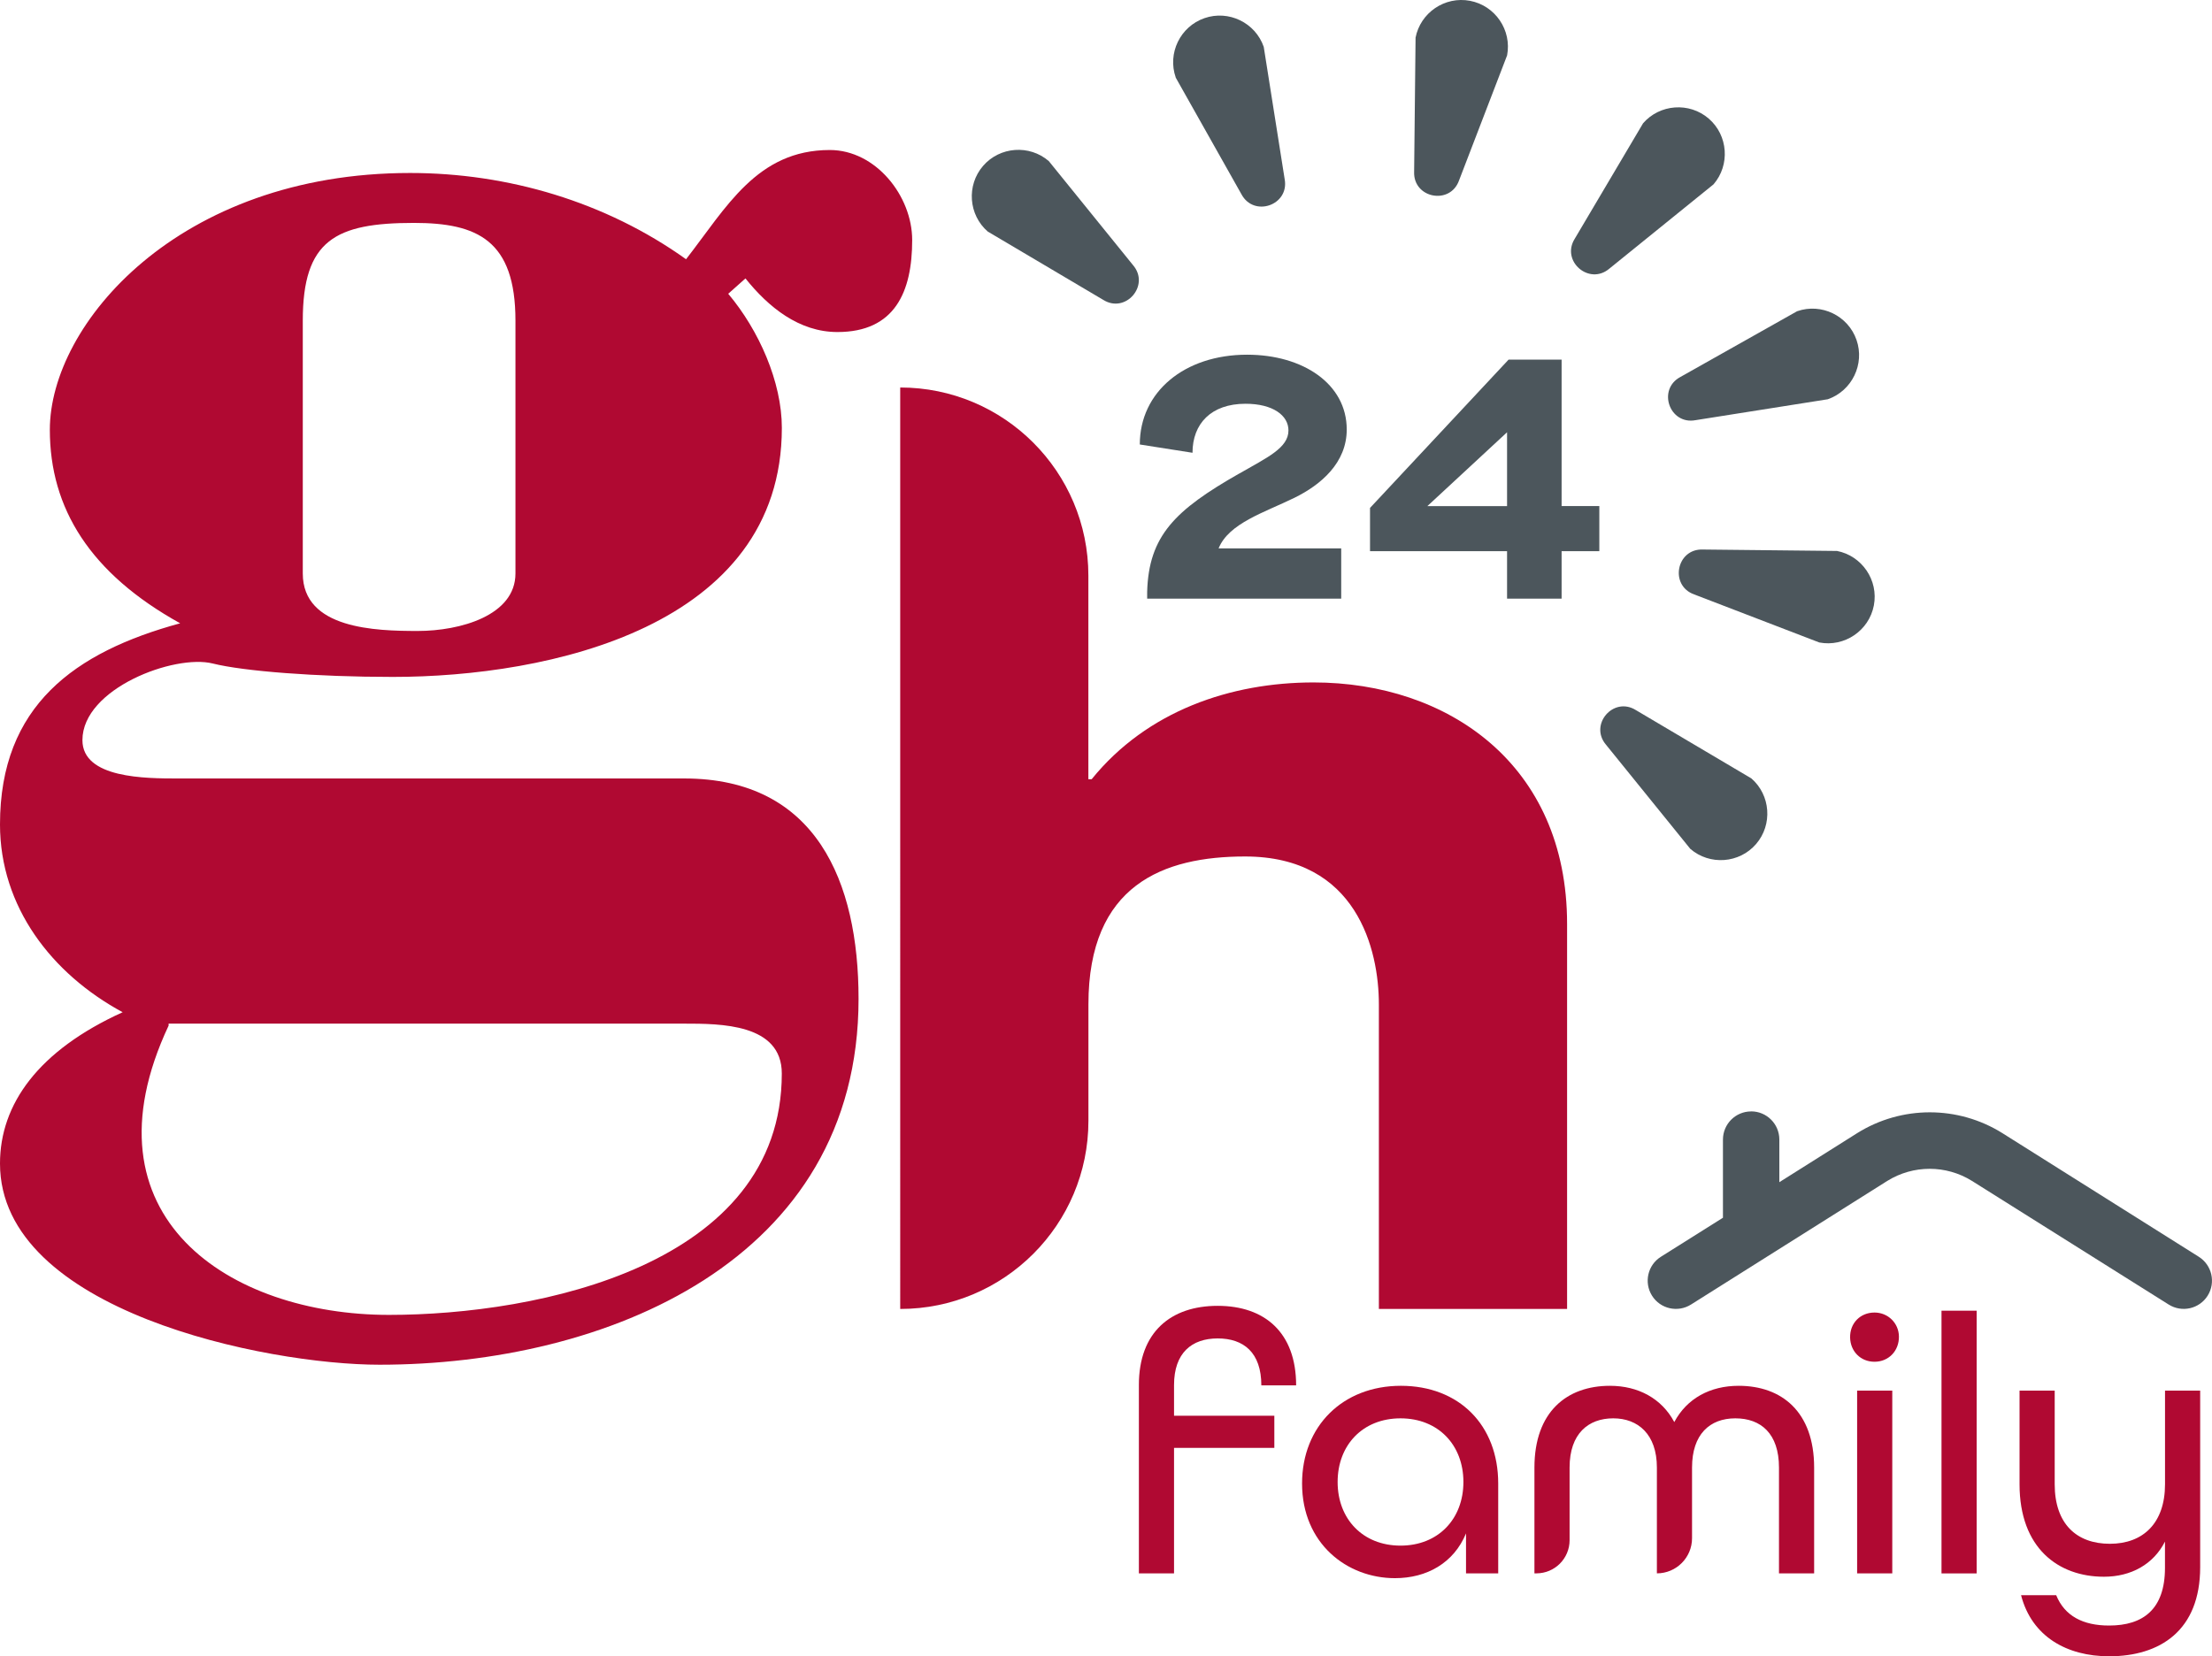 <?xml version="1.0" encoding="UTF-8"?>
<svg id="Livello_2" data-name="Livello 2" xmlns="http://www.w3.org/2000/svg" viewBox="0 0 432.27 323.74">
  <defs>
    <style>
      .cls-1 {
        fill: #4c565c;
      }

      .cls-2 {
        fill: #b00932;
      }
    </style>
  </defs>
  <g id="Livello_1-2" data-name="Livello 1">
    <g>
      <g>
        <path class="cls-2" d="M222.56,270.72c0-10.34,6.22-15.48,15.4-15.48s15.33,5.21,15.33,15.55h-6.8c0-6.44-3.47-9.18-8.53-9.18s-8.53,2.82-8.53,9.11v6h19.6v6.29h-19.6v24.52h-6.87v-36.81Z"/>
        <path class="cls-2" d="M254.45,289.96c0-11.21,7.96-19.09,19.31-19.09s19.02,7.67,19.02,19.09v17.57h-6.29v-7.81c-2.39,5.79-7.67,8.75-13.89,8.75-9.33,0-18.15-6.73-18.15-18.51ZM285.98,289.67c0-7.23-4.92-12.44-12.29-12.44s-12.29,5.21-12.29,12.44,4.92,12.44,12.29,12.44,12.29-5.21,12.29-12.44Z"/>
        <path class="cls-2" d="M299.86,286.85c0-10.92,6.36-15.98,14.75-15.98,5.5,0,10.12,2.46,12.58,7.09,2.46-4.63,7.02-7.09,12.58-7.09,8.39,0,14.75,5.06,14.75,15.98v20.68h-6.87v-20.68c0-6.65-3.54-9.62-8.53-9.62s-8.46,3.11-8.46,9.62v13.81c0,3.79-3.08,6.87-6.87,6.87h0v-20.68c0-6.51-3.69-9.62-8.53-9.62s-8.53,2.96-8.53,9.62v14.2c0,3.58-2.9,6.48-6.48,6.48h-.39v-20.68Z"/>
        <path class="cls-2" d="M361.55,261.46c-.07-2.82,1.98-4.91,4.77-4.91,2.63,0,4.74,2.06,4.77,4.69.04,2.79-2,4.93-4.77,4.93s-4.71-2.08-4.77-4.71ZM362.92,271.81h6.87v35.73h-6.87v-35.73Z"/>
        <path class="cls-2" d="M379.41,256.19h6.87v51.35h-6.87v-51.35Z"/>
        <path class="cls-2" d="M394.95,311.8h6.87c1.66,4.05,5.21,5.93,10.34,5.93,6.65,0,10.92-3.18,10.92-11.28v-5.13c-2.24,4.41-6.58,6.87-11.93,6.87-8.9,0-16.49-5.57-16.49-18.08v-18.3h6.87v18.3c0,7.74,4.27,11.64,10.78,11.64s10.78-4.05,10.78-11.64v-18.3h6.87v34.5c0,12.44-7.88,17.43-17.79,17.43-8.24,0-15.11-3.83-17.21-11.93Z"/>
      </g>
      <g>
        <g>
          <path class="cls-2" d="M59.17,112.09c0,10.86,14.23,11.24,22.47,11.24s19.09-2.99,19.09-11.24v-49.42c0-15.74-7.48-19.1-19.84-19.1-15.36,0-21.72,3.37-21.72,19.1v49.42ZM32.95,200.09v.38c-17.6,37.45,11.99,56.54,43.07,56.54,29.21,0,76.76-9.73,76.76-47.18,0-9.75-11.99-9.75-19.1-9.75H32.95ZM133.7,152.16c25.84,0,34.08,20.22,34.08,43.07,0,51.3-49.44,71.52-93.62,71.52-22.11,0-74.16-10.49-74.16-39.32,0-11.61,7.49-22.09,23.97-29.58-13.86-7.49-23.97-20.6-23.97-36.7,0-23.22,14.61-33.71,35.21-39.32-17.6-9.75-25.47-22.47-25.47-37.83,0-20.6,25.09-50.19,70.41-50.19,19.09,0,38.19,5.62,53.92,16.86,7.87-10.11,13.86-21.35,28.09-21.35,8.98,0,16.1,8.98,16.1,17.6,0,10.11-3.37,17.98-14.61,17.98-7.49,0-13.48-4.86-17.97-10.48l-3.37,3c5.99,7.11,10.48,17.22,10.48,26.21,0,38.94-45.68,48.68-76.02,48.68-14.96,0-29.21-1.12-35.19-2.62-7.49-1.87-25.47,4.88-25.47,14.98,0,7.49,12.36,7.49,18.72,7.49h98.87Z"/>
          <path class="cls-2" d="M175.91,75.74h0c20.31,0,36.78,16.47,36.78,36.78v39.79h.64c10.84-13.39,27.21-18.92,43.37-18.92,26.15,0,49.54,15.95,49.54,47.2v75.26h-36.78v-59.53c0-10.63-4.25-28.91-26.15-28.91-15.95,0-30.61,5.53-30.61,28.91v22.75c0,20.31-16.47,36.78-36.78,36.78h0V75.74Z"/>
        </g>
        <g>
          <g>
            <path class="cls-1" d="M242.15,92.58c5.51-3.17,9.64-5.03,9.64-8.45,0-2.94-3.05-5.21-8.39-5.21-6.71,0-10.36,3.89-10.36,9.58l-10.3-1.62c0-10.3,8.75-17.55,20.97-17.55,10.9,0,19.47,5.69,19.47,14.62,0,6.47-4.97,10.78-10.24,13.36-5.87,2.87-12.82,4.97-14.8,9.88h23.96v9.82h-37.92v-1.32c.3-10.96,5.45-15.99,17.97-23.12Z"/>
            <path class="cls-1" d="M294.51,107.73h-26.78v-8.45l27.08-28.99h10.36v28.63h7.37v8.81h-7.37v9.28h-10.66v-9.28ZM294.51,98.93v-14.44c-5.21,4.79-10.36,9.65-15.58,14.44h15.58Z"/>
          </g>
          <g>
            <path class="cls-1" d="M229.76,15.14c-1.65-4.73.88-9.95,5.61-11.59h0c4.73-1.65,9.95.88,11.59,5.61l4.09,25.86c.94,5.09-6.02,7.51-8.45,2.94l-12.85-22.81Z"/>
            <path class="cls-1" d="M193.05,45.28c-3.79-3.27-4.21-9.06-.94-12.85h0c3.27-3.79,9.06-4.21,12.85-.94l16.47,20.35c3.36,3.94-1.46,9.52-5.84,6.77l-22.53-13.33Z"/>
            <path class="cls-1" d="M342.23,152.13c3.79,3.27,4.21,9.06.94,12.85h0c-3.27,3.79-9.06,4.21-12.85.94l-16.47-20.35c-3.36-3.94,1.46-9.52,5.84-6.77l22.53,13.33Z"/>
            <path class="cls-1" d="M358.95,107.68c4.92.94,8.18,5.73,7.24,10.66h0c-.94,4.92-5.73,8.18-10.66,7.24l-24.44-9.39c-4.88-1.73-3.5-8.97,1.68-8.78l26.18.28Z"/>
            <path class="cls-1" d="M351.21,60.83c4.73-1.65,9.95.88,11.59,5.61h0c1.65,4.73-.88,9.95-5.61,11.6l-25.86,4.09c-5.09.94-7.51-6.02-2.94-8.45l22.81-12.85Z"/>
            <path class="cls-1" d="M321.07,24.12c3.27-3.79,9.06-4.21,12.85-.94h0c3.79,3.27,4.21,9.06.94,12.85l-20.35,16.47c-3.94,3.36-9.52-1.46-6.77-5.84l13.33-22.53Z"/>
            <path class="cls-1" d="M276.62,7.4c.94-4.92,5.73-8.18,10.66-7.24h0c4.92.94,8.18,5.73,7.24,10.66l-9.39,24.44c-1.73,4.88-8.97,3.5-8.78-1.68l.28-26.18Z"/>
          </g>
        </g>
      </g>
      <path class="cls-1" d="M342.21,217.24c-3.05,0-5.51,2.47-5.51,5.51v15.27l-12.13,7.63c-2.58,1.62-3.35,5.03-1.73,7.61,1.62,2.58,5.03,3.35,7.61,1.73h0l38.37-24.17c5.07-3.15,11.48-3.15,16.54,0l38.45,24.17c2.58,1.62,5.98.85,7.61-1.73,1.62-2.58.85-5.98-1.73-7.61l-38.39-24.17c-8.67-5.42-19.68-5.42-28.36,0l-15.22,9.59v-8.33c0-3.05-2.47-5.51-5.51-5.51Z"/>
    </g>
  </g>
</svg>
